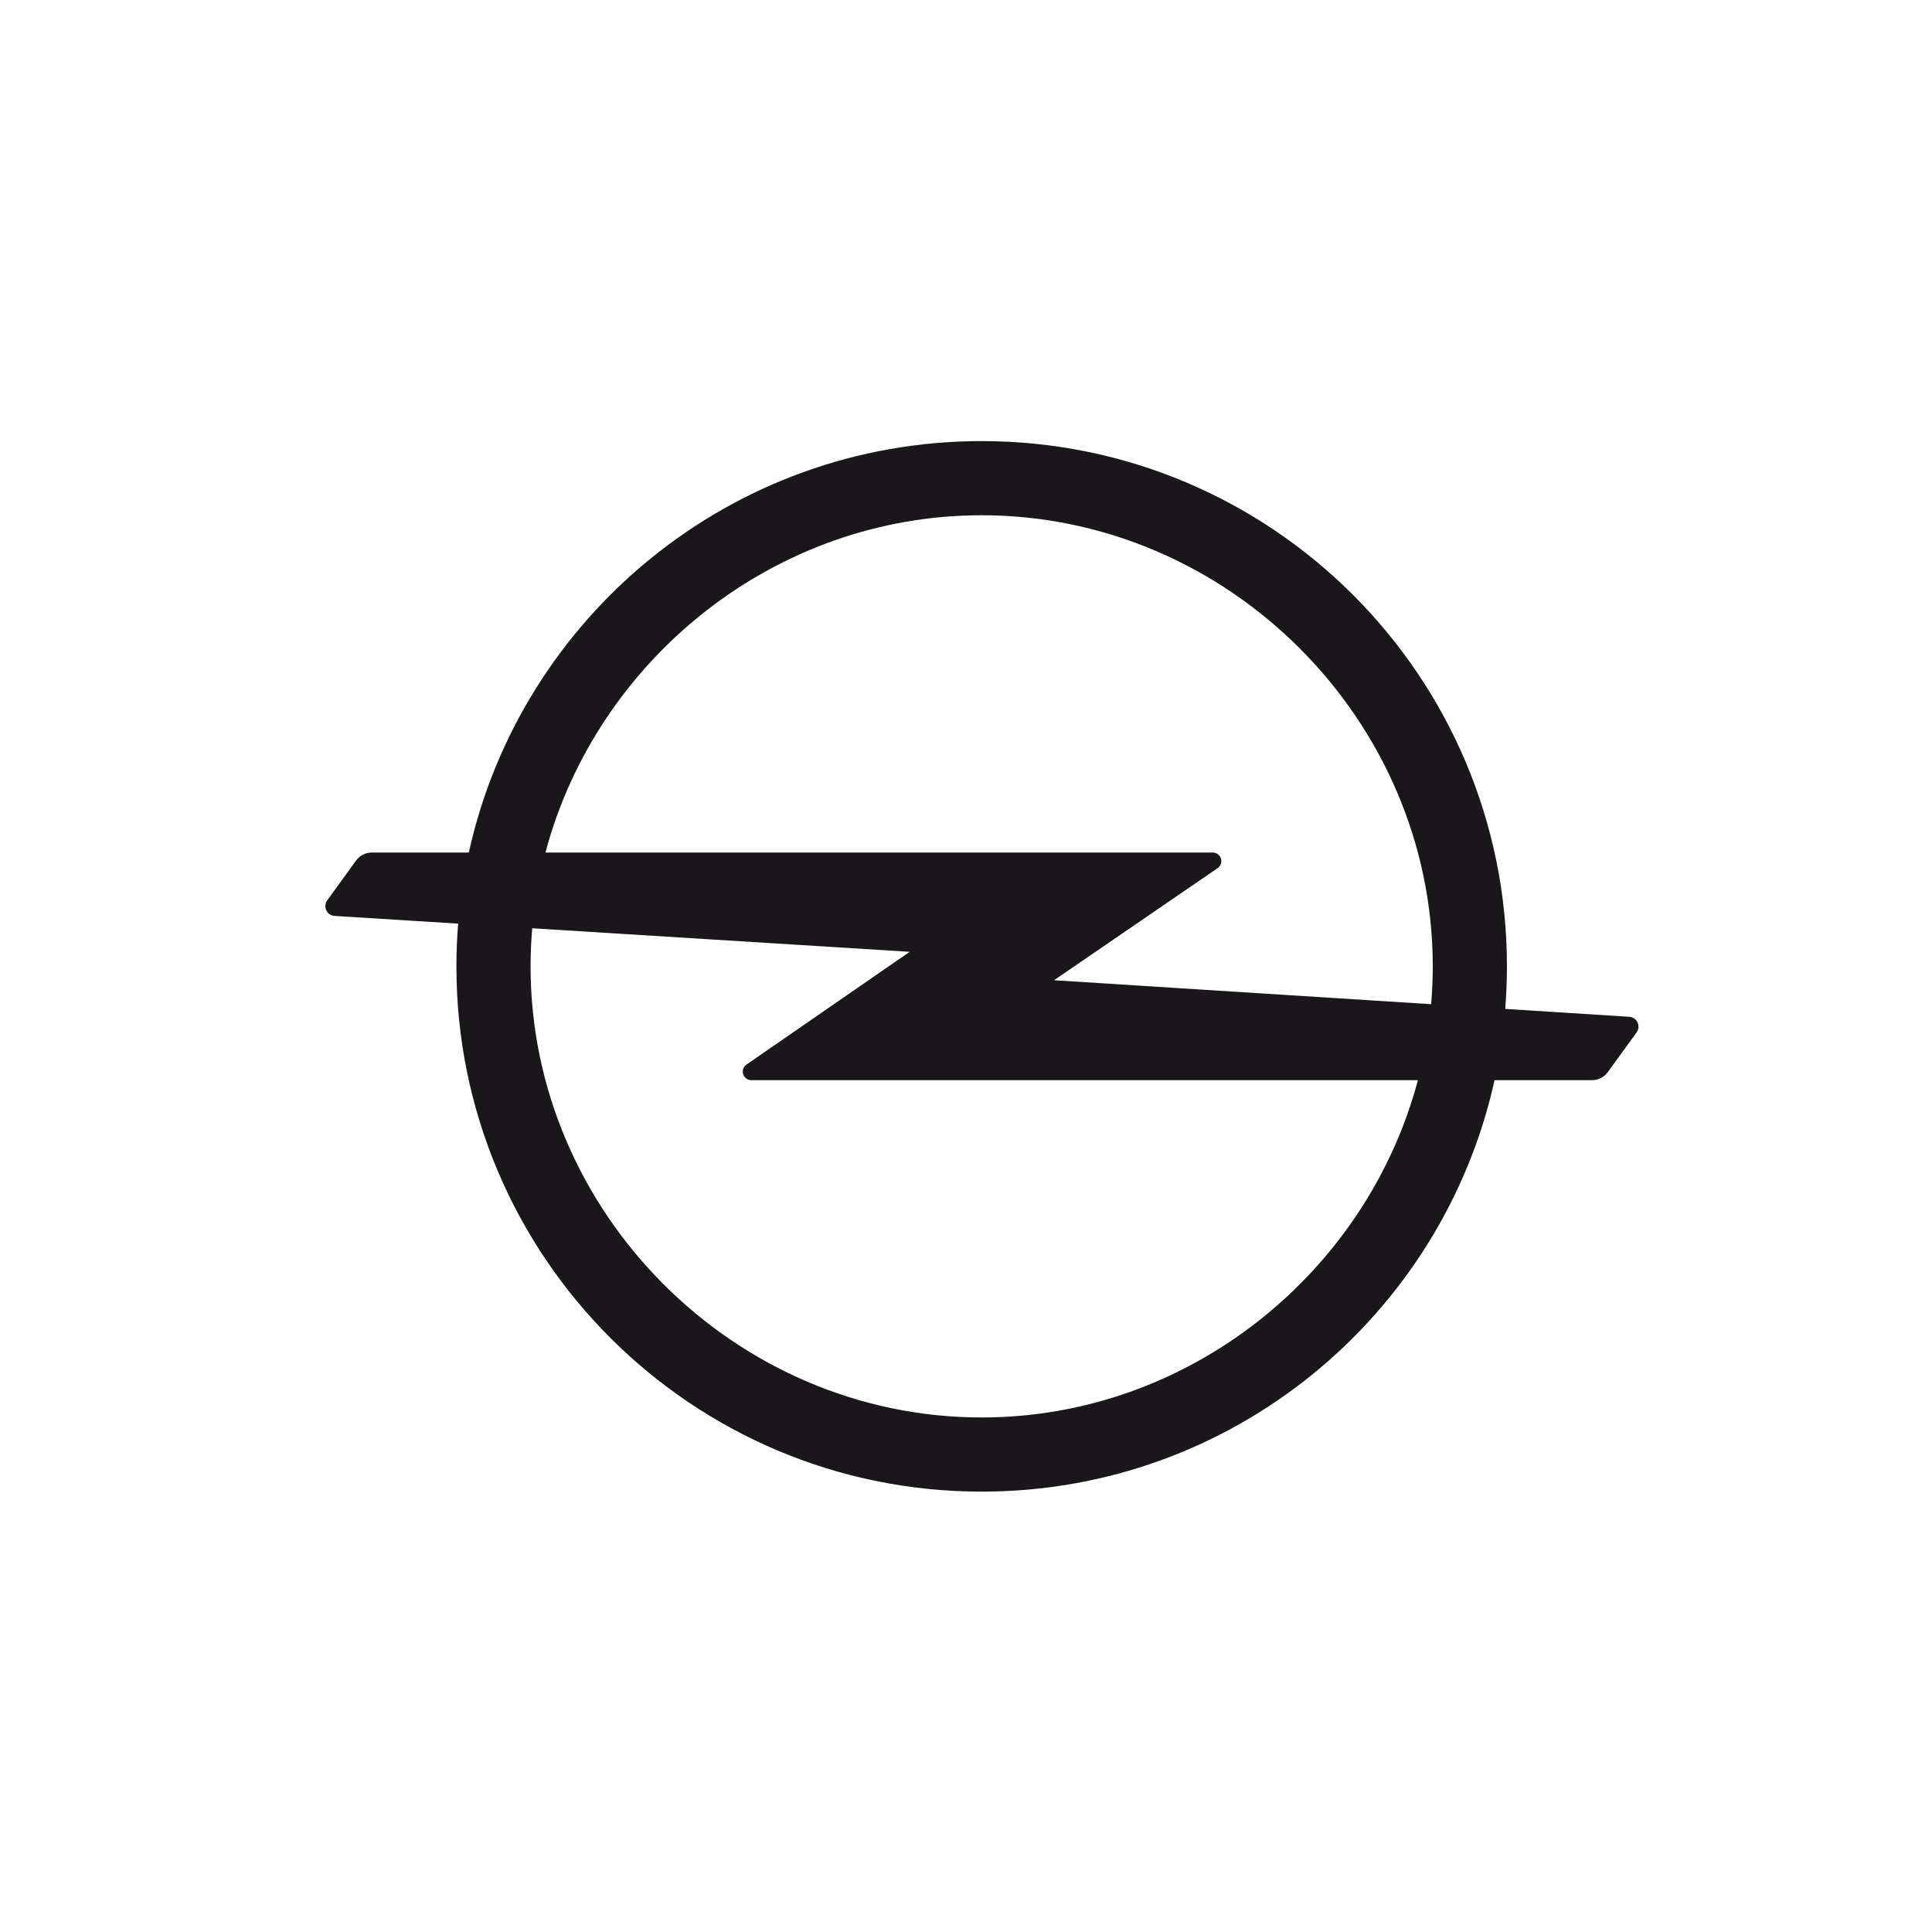 <svg width="128" height="128" clip-rule="evenodd" fill-rule="evenodd" stroke-linejoin="round" stroke-miterlimit="2" viewBox="0 0 128 128" xmlns="http://www.w3.org/2000/svg"><path d="m-3555.78 93.625c-93.89 0-171.76-77.872-171.76-171.761 0-4.883.22-9.72.63-14.507l143.72 8.968-62.16 42.945c-.84.593-1.39 1.568-1.39 2.671 0 1.797 1.46 3.257 3.25 3.257h253.81c-19.52 73.353-87.15 128.427-166.1 128.427m0-343.53c93.89 0 171.76 77.879 171.76 171.769 0 4.844-.21 9.649-.62 14.404l-143.58-9.127 62.3-42.69c.85-.593 1.4-1.568 1.4-2.671 0-1.797-1.46-3.257-3.25-3.257h-254.11c19.53-73.353 87.14-128.428 166.1-128.428m246.34 190.953-46.99-2.989c.42-5.341.65-10.746.65-16.195 0-110.461-89.54-200.004-200-200.004-95.57 0-175.48 67.044-195.28 156.663h-36.9c-2.41 0-4.57 1.147-5.94 2.932l-10.99 15.163c-.49.637-.79 1.434-.79 2.301 0 2.077 1.68 3.754 3.76 3.754l46.81 2.919c-.44 5.366-.67 10.79-.67 16.272 0 110.454 89.54 199.996 200 199.996 95.57 0 175.48-67.043 195.28-156.662h37.09c2.42 0 4.57-1.148 5.94-2.932l10.99-15.163c.5-.637.79-1.434.79-2.301 0-2.078-1.68-3.754-3.75-3.754" fill="#1a171b" fill-rule="nonzero" transform="matrix(.174 0 0 .174 683.744 77.62)"/><path d="m64 18h64v126h-64z" fill="none" transform="matrix(2 0 0 1.016 -128.004 -18.285)"/></svg>
